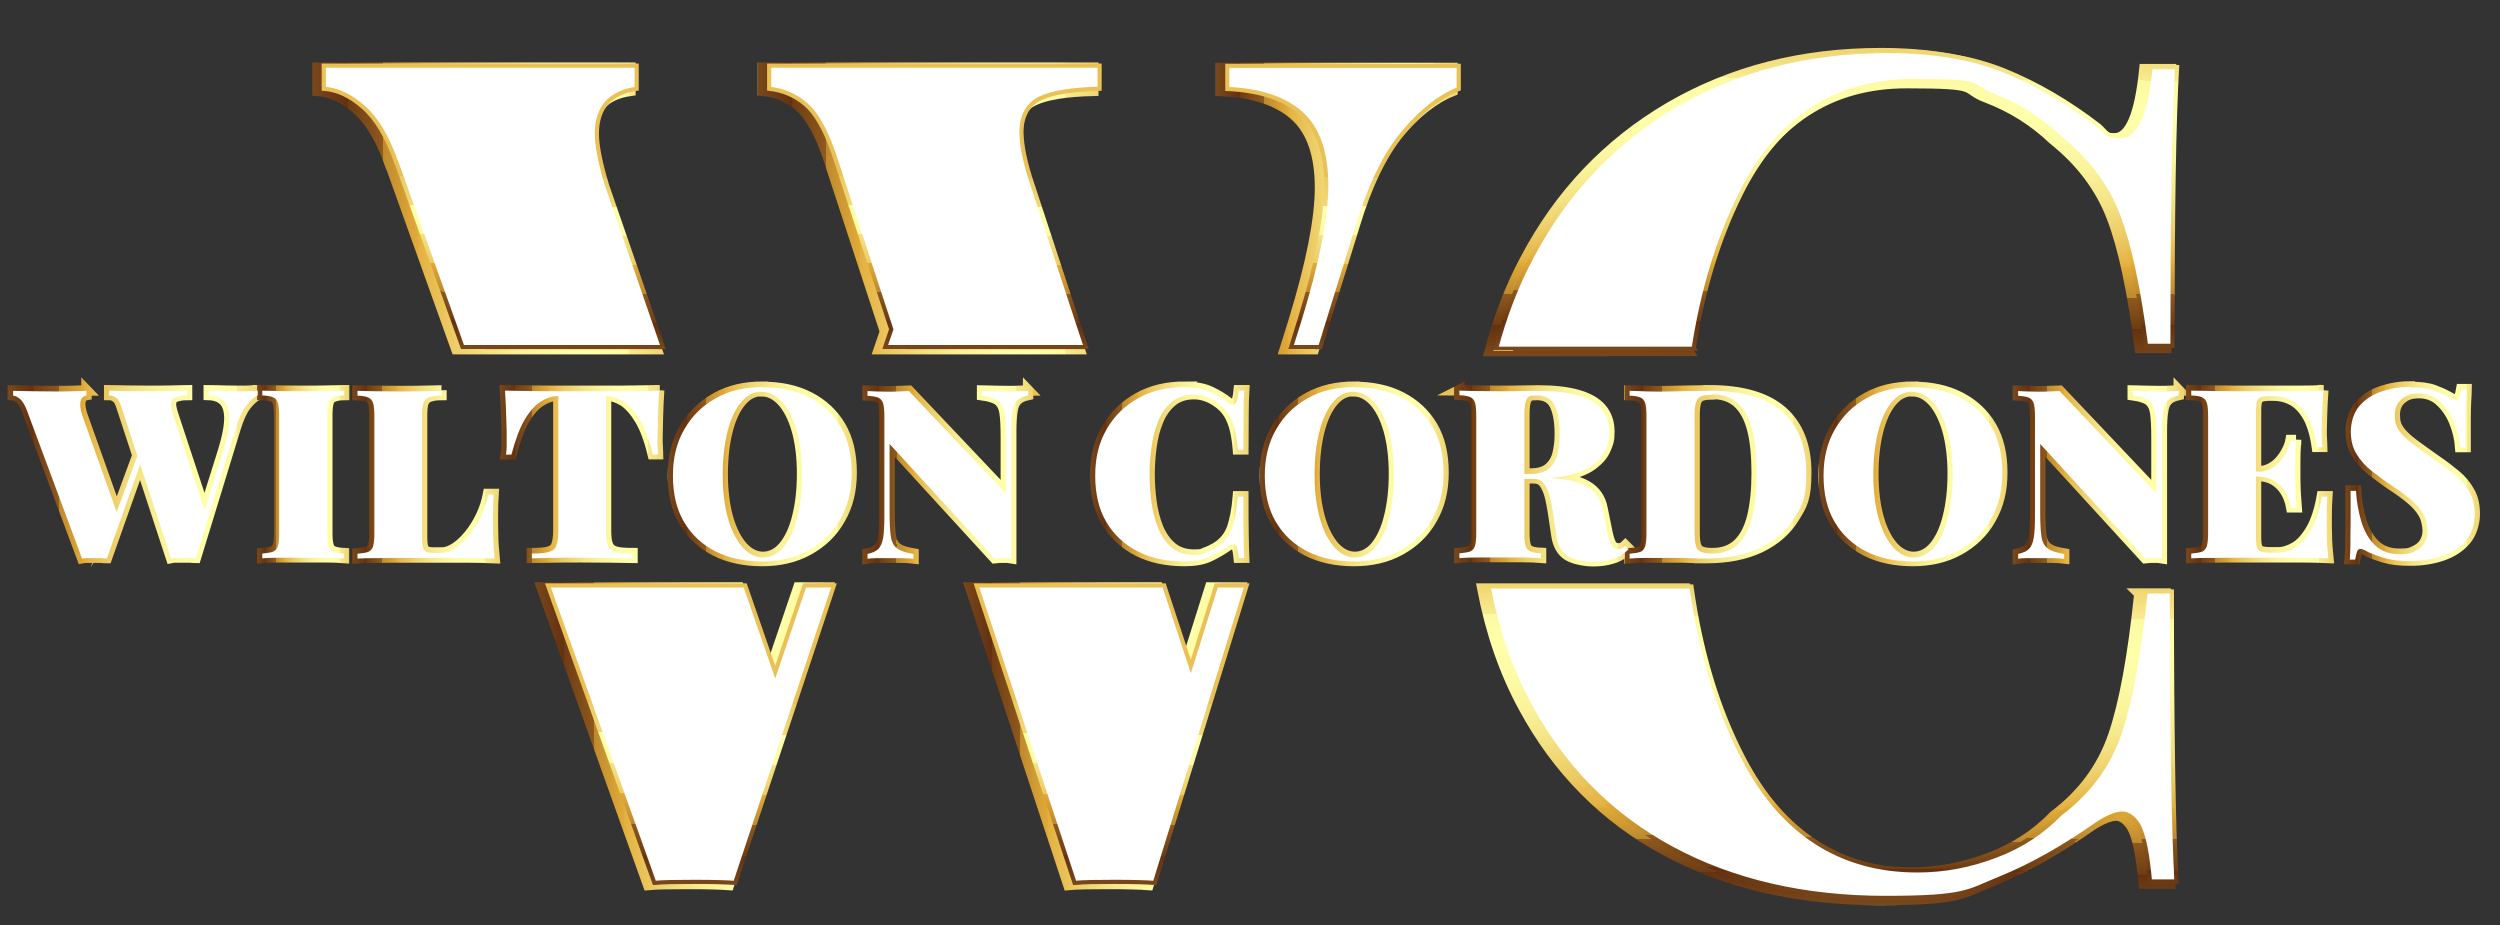 <?xml version="1.0" encoding="UTF-8"?>
<svg id="Capa_1" xmlns="http://www.w3.org/2000/svg" xmlns:xlink="http://www.w3.org/1999/xlink" version="1.1" viewBox="0 0 1200 444">
  <rect x="0" y="0" width="1200" height="444" fill="#333333" stroke="none"/>
  <!-- Generator: Adobe Illustrator 29.1.0, SVG Export Plug-In . SVG Version: 2.1.0 Build 142)  -->
  <defs>
    <style>
      .st0 {
        stroke: url(#Degradado_sin_nombre_33);
      }

      .st0, .st1, .st2, .st3, .st4, .st5, .st6, .st7, .st8, .st9, .st10, .st11, .st12, .st13, .st14, .st15, .st16, .st17, .st18, .st19, .st20, .st21, .st22, .st23, .st24, .st25, .st26, .st27 {
        stroke-miterlimit: 10;
      }

      .st0, .st1, .st2, .st3, .st11, .st12, .st26 {
        stroke-width: 2px;
      }

      .st0, .st1, .st2, .st3, .st11, .st12, .st26, .st28 {
        fill: #fff;
      }

      .st1 {
        stroke: url(#Degradado_sin_nombre_34);
      }

      .st2 {
        stroke: url(#Degradado_sin_nombre_32);
      }

      .st3 {
        stroke: url(#Degradado_sin_nombre_31);
      }

      .st4 {
        stroke: url(#linear-gradient14);
      }

      .st4, .st5, .st6, .st7, .st8, .st9, .st10 {
        fill: #06c;
      }

      .st4, .st5, .st6, .st7, .st8, .st9, .st10, .st13, .st14, .st15, .st16, .st17, .st18, .st19, .st20, .st21, .st22, .st23, .st24, .st25, .st27 {
        stroke-width: 5px;
      }

      .st5 {
        stroke: url(#linear-gradient19);
      }

      .st6 {
        stroke: url(#linear-gradient15);
      }

      .st7 {
        stroke: url(#linear-gradient16);
      }

      .st8 {
        stroke: url(#linear-gradient17);
      }

      .st9 {
        stroke: url(#linear-gradient18);
      }

      .st10 {
        stroke: url(#linear-gradient20);
      }

      .st11 {
        stroke: url(#linear-gradient22);
      }

      .st12 {
        stroke: url(#linear-gradient21);
      }

      .st13 {
        stroke: url(#linear-gradient10);
      }

      .st13, .st14, .st15, .st16, .st17, .st18, .st19, .st20, .st21, .st22, .st23, .st24, .st25, .st27 {
        fill: none;
      }

      .st14 {
        stroke: url(#linear-gradient13);
      }

      .st15 {
        stroke: url(#linear-gradient12);
      }

      .st16 {
        stroke: url(#linear-gradient11);
      }

      .st17 {
        stroke: url(#linear-gradient8);
      }

      .st18 {
        stroke: url(#linear-gradient2);
      }

      .st19 {
        stroke: url(#linear-gradient1);
      }

      .st20 {
        stroke: url(#linear-gradient7);
      }

      .st21 {
        stroke: url(#linear-gradient3);
      }

      .st22 {
        stroke: url(#linear-gradient5);
      }

      .st23 {
        stroke: url(#linear-gradient4);
      }

      .st24 {
        stroke: url(#linear-gradient6);
      }

      .st25 {
        stroke: url(#linear-gradient9);
      }

      .st26 {
        stroke: url(#Degradado_sin_nombre_3);
      }

      .st27 {
        stroke: url(#linear-gradient);
      }
    </style>
    <linearGradient id="linear-gradient" x1="3.7" y1="228.5" x2="126.2" y2="228.5" gradientUnits="userSpaceOnUse">
      <stop offset="0" stop-color="#e9c156"/>
      <stop offset="0" stop-color="#b18539"/>
      <stop offset="0" stop-color="#79481b"/>
      <stop offset=".1" stop-color="#633110"/>
      <stop offset=".1" stop-color="#6e3c13"/>
      <stop offset=".2" stop-color="#8d591d"/>
      <stop offset=".2" stop-color="#be892d"/>
      <stop offset=".3" stop-color="#e1ab39"/>
      <stop offset=".3" stop-color="#e3b040"/>
      <stop offset=".4" stop-color="#edcc66"/>
      <stop offset=".5" stop-color="#f4e283"/>
      <stop offset=".6" stop-color="#faf299"/>
      <stop offset=".7" stop-color="#fdfba5"/>
      <stop offset=".8" stop-color="#ffa"/>
      <stop offset=".9" stop-color="#fdf9a3"/>
      <stop offset=".9" stop-color="#f8eb8f"/>
      <stop offset="1" stop-color="#efd470"/>
      <stop offset="1" stop-color="#e9c156"/>
    </linearGradient>
    <linearGradient id="linear-gradient1" x1="123.4" y1="227.6" x2="167.7" y2="227.6" xlink:href="#linear-gradient"/>
    <linearGradient id="linear-gradient2" x1="169" y1="227.5" x2="240.1" y2="227.5" xlink:href="#linear-gradient"/>
    <linearGradient id="linear-gradient3" x1="239.4" y1="227.5" x2="319" y2="227.5" xlink:href="#linear-gradient"/>
    <linearGradient id="linear-gradient4" x1="320.6" y1="227.5" x2="411.4" y2="227.5" xlink:href="#linear-gradient"/>
    <linearGradient id="linear-gradient5" x1="413.9" y1="227.6" x2="496" y2="227.6" xlink:href="#linear-gradient"/>
    <linearGradient id="linear-gradient6" x1="523.2" y1="227.5" x2="599.9" y2="227.5" xlink:href="#linear-gradient"/>
    <linearGradient id="linear-gradient7" x1="604.7" y1="227.5" x2="695.5" y2="227.5" xlink:href="#linear-gradient"/>
    <linearGradient id="linear-gradient8" x1="697.8" y1="228.3" x2="785.4" y2="228.3" xlink:href="#linear-gradient"/>
    <linearGradient id="linear-gradient9" x1="779.8" y1="227.6" x2="869.6" y2="227.6" xlink:href="#linear-gradient"/>
    <linearGradient id="linear-gradient10" x1="872.9" y1="227.5" x2="963.7" y2="227.5" xlink:href="#linear-gradient"/>
    <linearGradient id="linear-gradient11" x1="966.2" y1="227.6" x2="1048.3" y2="227.6" xlink:href="#linear-gradient"/>
    <linearGradient id="linear-gradient12" x1="1049.2" y1="227.5" x2="1120.3" y2="227.5" xlink:href="#linear-gradient"/>
    <linearGradient id="linear-gradient13" x1="1125.3" y1="227.5" x2="1190.5" y2="227.5" xlink:href="#linear-gradient"/>
    <linearGradient id="linear-gradient14" x1="877.5" y1="171.9" x2="878.6" y2="22.6" xlink:href="#linear-gradient"/>
    <linearGradient id="linear-gradient15" x1="875.9" y1="434.3" x2="877" y2="280.5" xlink:href="#linear-gradient"/>
    <linearGradient id="linear-gradient16" x1="583.6" y1="100.1" x2="699.7" y2="100.1" xlink:href="#linear-gradient"/>
    <linearGradient id="linear-gradient17" x1="363.8" y1="100.1" x2="527.4" y2="100.1" xlink:href="#linear-gradient"/>
    <linearGradient id="linear-gradient18" x1="256.4" y1="353.4" x2="400.7" y2="353.4" xlink:href="#linear-gradient"/>
    <linearGradient id="linear-gradient19" x1="462.3" y1="353.4" x2="598.8" y2="353.4" xlink:href="#linear-gradient"/>
    <linearGradient id="linear-gradient20" x1="150" y1="100.1" x2="318.7" y2="100.1" xlink:href="#linear-gradient"/>
    <linearGradient id="linear-gradient21" x1="879" y1="431.8" x2="880.1" y2="281" xlink:href="#linear-gradient"/>
    <linearGradient id="Degradado_sin_nombre_3" data-name="Degradado sin nombre 3" x1="329.9" y1="425" x2="331.6" y2="279.1" gradientUnits="userSpaceOnUse">
      <stop offset="0" stop-color="#e9c156"/>
      <stop offset="0" stop-color="#b18539"/>
      <stop offset="0" stop-color="#79481b"/>
      <stop offset=".1" stop-color="#633110"/>
      <stop offset=".1" stop-color="#6e3c13"/>
      <stop offset=".2" stop-color="#8d591d"/>
      <stop offset=".2" stop-color="#be892d"/>
      <stop offset=".3" stop-color="#e1ab39"/>
      <stop offset=".3" stop-color="#e3b040"/>
      <stop offset=".3" stop-color="#edcc66"/>
      <stop offset=".4" stop-color="#f4e283"/>
      <stop offset=".4" stop-color="#faf299"/>
      <stop offset=".4" stop-color="#fdfba5"/>
      <stop offset=".5" stop-color="#ffa"/>
      <stop offset=".5" stop-color="#f8ec91"/>
      <stop offset=".5" stop-color="#f1d977"/>
      <stop offset=".6" stop-color="#eccb64"/>
      <stop offset=".6" stop-color="#e9c359"/>
      <stop offset=".6" stop-color="#e9c156"/>
    </linearGradient>
    <linearGradient id="Degradado_sin_nombre_31" data-name="Degradado sin nombre 3" x1="531.9" y1="425" x2="533.6" y2="279.2" xlink:href="#Degradado_sin_nombre_3"/>
    <linearGradient id="linear-gradient22" x1="880.7" y1="169.4" x2="881.8" y2="23.1" xlink:href="#linear-gradient"/>
    <linearGradient id="Degradado_sin_nombre_32" data-name="Degradado sin nombre 3" x1="643.2" y1="167.9" x2="644.8" y2="29.9" xlink:href="#Degradado_sin_nombre_3"/>
    <linearGradient id="Degradado_sin_nombre_33" data-name="Degradado sin nombre 3" x1="447.1" y1="167.9" x2="448.7" y2="29.7" xlink:href="#Degradado_sin_nombre_3"/>
    <linearGradient id="Degradado_sin_nombre_34" data-name="Degradado sin nombre 3" x1="236.2" y1="167.8" x2="237.8" y2="29.8" xlink:href="#Degradado_sin_nombre_3"/>
  </defs>
  <g>
    <path class="st27" d="M41.5,187.3v2.3c-1.3.2-2.1.9-2.6,2-.4,1.1-.5,2.3-.3,3.8.2,1.4.5,2.7.9,3.8l17.2,48.3-3.2,4.9,13.6-36.9,1.6,3.3-17.4,49.1c-.9,0-1.9-.1-2.9-.2-1,0-2.1,0-3.1,0s-2,0-3,0c-1,0-2,0-2.9.2l-26.4-70.9c-1-2.7-2.1-4.5-3.3-5.6-1.2-1.1-2.3-1.6-3.4-1.7v-2.3c2.7,0,5.9.2,9.6.2,3.7,0,7.2.1,10.5.1s6.3,0,8.9-.1c2.6,0,4.7-.2,6.3-.2ZM123.7,187.3v2.3c-1.7.8-3.6,2.5-5.5,4.9-1.9,2.4-3.6,6.1-5.1,11l-19.1,62.3c-.9,0-1.9-.1-2.9-.2-1,0-2.1,0-3.1,0s-2,0-3,0c-1,0-2,0-2.9.2l-23.9-72.9c-.6-2-1.4-3.3-2.4-4.1-1-.8-2.1-1.2-3.4-1.2v-2.3c2.6,0,5.6.2,9.1.2,3.5,0,7,.1,10.6.1s6.9,0,10.1-.1c3.1,0,5.7-.2,7.6-.2v2.3c-2.3,0-4.2.4-5.5.9-1.3.5-2,1.4-2.2,2.7-.2,1.3.2,3.3,1.1,6l15.6,47.3-3.3,6.9,11.5-36.7c2.1-6.7,3.1-12.1,3.1-16,0-3.9-1-6.7-2.7-8.4-1.7-1.7-4.1-2.6-7.2-2.7v-2.3c2.9,0,5.4.2,7.7.2,2.2,0,4.6.1,7.2.1s3.1,0,4.7-.1c1.6,0,3-.2,4.1-.2Z"/>
    <path class="st19" d="M165.2,187.3v2.3c-2.3,0-4,.4-5.2.9-1.2.5-2,1.4-2.3,2.7-.4,1.3-.6,3.4-.6,6.2v56.4c0,2.7.2,4.8.6,6.1.4,1.4,1.2,2.3,2.3,2.7,1.1.5,2.8.8,5.1.9v2.3c-2.2-.2-5-.2-8.5-.3-3.5,0-7,0-10.5,0s-7.9,0-11.5,0c-3.6,0-6.5.1-8.7.3v-2.3c2.3-.2,4.1-.5,5.2-.9,1.1-.5,1.9-1.4,2.3-2.7.4-1.4.6-3.4.6-6.1v-56.4c0-2.8-.2-4.9-.6-6.2-.4-1.3-1.2-2.2-2.3-2.7-1.2-.5-2.9-.8-5.2-.9v-2.3c2.2,0,5.1.2,8.7.2,3.6,0,7.4.1,11.5.1s7.1,0,10.5-.1c3.4,0,6.3-.2,8.5-.2Z"/>
    <path class="st18" d="M211.9,187.3v2.3c-2.6,0-4.5.4-5.9.9-1.3.5-2.2,1.4-2.7,2.7-.5,1.3-.7,3.4-.7,6.2v58.7c0,2,.2,3.6.5,4.6.3,1,.9,1.7,1.7,2,.8.3,2,.5,3.6.5h3.8c2,0,4.1-.8,6.4-2.3,2.3-1.5,4.5-3.6,6.7-6.3,2.2-2.7,4-5.7,5.6-9,1.6-3.4,2.7-6.9,3.4-10.5h2.6c-.2,2.7-.3,6.2-.3,10.5s0,4.8.1,8.6c0,3.8.3,7.6.7,11.7-3.9-.2-8.2-.2-13.1-.3-4.9,0-9.2,0-13,0h-7.8c-3.1,0-6.6,0-10.2,0-3.7,0-7.4,0-11.1.1-3.8,0-7.3,0-10.6.2v-2.3c2.3-.2,4.1-.5,5.2-.9,1.1-.5,1.9-1.4,2.3-2.7.4-1.4.6-3.4.6-6.1v-56.4c0-2.8-.2-4.9-.6-6.2-.4-1.3-1.2-2.2-2.3-2.7-1.2-.5-2.9-.8-5.2-.9v-2.3c2.2,0,5.1.2,8.7.2,3.6,0,7.4.1,11.5.1s7.5,0,11.1-.1c3.6,0,6.6-.2,9-.2Z"/>
    <path class="st21" d="M316.4,187.3c-.3,4.5-.5,8.8-.6,13-.1,4.2-.2,7.4-.2,9.6s0,3.1.1,4.5c0,1.4.2,2.7.2,3.6h-2.6c-1.7-7.1-3.8-12.7-6.3-16.8-2.5-4.1-5.1-7-7.8-8.7-2.8-1.7-5.5-2.6-8.2-2.6h-.1v65c0,3.1.3,5.4,1,6.9.6,1.5,1.9,2.5,3.7,3,1.8.5,4.5.7,8,.7v2.3c-2.7,0-6.2-.2-10.7-.2-4.5,0-9.2-.1-14.2-.1s-9.1,0-13.3.1c-4.2,0-7.5.2-10.1.2v-2.3c3.5,0,6.1-.2,8-.7,1.8-.5,3.1-1.4,3.7-3,.6-1.5,1-3.8,1-6.9v-65h-.1c-2.7,0-5.5.9-8.2,2.6-2.8,1.7-5.4,4.6-7.8,8.6-2.4,4.1-4.5,9.7-6.4,16.9h-2.6c.2-1,.2-2.2.3-3.6,0-1.4,0-3,0-4.5s0-5.4-.2-9.6c-.1-4.2-.3-8.5-.6-13,3.6,0,7.7.2,12.1.2,4.4,0,8.8.1,13.2.1h23.9c4.4,0,8.8,0,13.2-.1,4.4,0,8.4-.2,11.9-.2Z"/>
    <path class="st23" d="M366,185.7c8.6,0,16.1,1.6,22.5,4.9,6.4,3.3,11.4,7.9,15,14,3.6,6.1,5.3,13.5,5.3,22.2s-1.8,15.9-5.5,22.3c-3.6,6.4-8.7,11.3-15.2,14.9-6.5,3.6-13.9,5.3-22.3,5.3s-16.1-1.6-22.5-4.9c-6.4-3.3-11.4-8-15-14.1-3.6-6.1-5.3-13.5-5.3-22.2s1.8-15.9,5.5-22.3c3.7-6.4,8.7-11.3,15.2-14.9,6.4-3.6,13.9-5.3,22.3-5.3ZM365.6,187.7c-3.8,0-7.1,1.7-9.9,5.1-2.8,3.4-5,8.1-6.5,14.1-1.5,6-2.3,12.9-2.3,20.8s.9,15,2.6,21c1.7,6,4.1,10.5,7,13.8,3,3.2,6.2,4.8,9.8,4.8s7.1-1.7,9.9-5.1c2.8-3.4,5-8.1,6.5-14.2,1.5-6,2.3-12.9,2.3-20.7s-.9-15.1-2.6-21c-1.7-5.9-4.1-10.5-7-13.7-3-3.2-6.2-4.8-9.8-4.8Z"/>
    <path class="st22" d="M493.5,187.3v2.3c-2.3.5-4,1.2-5.2,2.4-1.2,1.1-2,2.9-2.3,5.3-.4,2.4-.6,5.7-.6,10.1v60.5c-1.1-.2-2.4-.2-3.7-.2s-2.7,0-4.3.2l-50.4-55v32.7c0,5.1.2,9,.6,11.7.4,2.7,1.4,4.6,3.1,5.8,1.6,1.2,4.2,2,7.8,2.6v2.3c-1.5-.2-3.5-.2-5.9-.3-2.4,0-4.7,0-6.8,0s-3.4,0-5.1,0c-1.7,0-3.2.1-4.3.3v-2.3c2.3-.5,4.1-1.3,5.2-2.4,1.1-1.1,1.9-2.9,2.3-5.3.4-2.4.6-5.8.6-10v-48.4c0-2.8-.2-4.9-.6-6.2-.4-1.3-1.2-2.2-2.3-2.7-1.2-.5-2.9-.8-5.2-.9v-2.3c1.1,0,2.6.2,4.3.2,1.7,0,3.4.1,5.1.1s3.8,0,5.6-.1c1.8,0,3.4-.2,4.9-.2l46.5,49.1v-26.8c0-5.1-.2-9-.6-11.7-.4-2.7-1.4-4.6-3-5.9-1.6-1.2-4.2-2-7.8-2.5v-2.3c1.5,0,3.5.2,5.9.2,2.4,0,4.7.1,6.8.1s3.5,0,5.2-.1c1.7,0,3.1-.2,4.3-.2Z"/>
    <path class="st24" d="M568.6,185.7c5,0,9.1.7,12.3,2.2,3.2,1.5,6.1,3.2,8.6,5.2,1.5,1.1,2.7,1.3,3.5.4.8-.9,1.3-2.9,1.6-6.2h2.6c-.2,3-.3,6.7-.3,11.1,0,4.4-.1,10.1-.1,17.3h-2.6c-.3-3.6-.8-6.9-1.5-9.7-.7-2.8-1.7-5.4-3.1-7.6-1.4-2.2-3.3-4.1-5.9-5.8-1.6-1.1-3.3-1.9-5.1-2.5-1.8-.6-3.6-.9-5.5-.9-4.3,0-7.9,1.2-10.7,3.6-2.8,2.4-5,5.5-6.5,9.3-1.6,3.8-2.6,8-3.2,12.5-.6,4.5-.9,8.9-.9,13.1s.3,8.6.9,13.1c.6,4.5,1.7,8.7,3.2,12.5,1.6,3.8,3.7,6.9,6.5,9.3,2.8,2.4,6.4,3.6,10.7,3.6s3.7-.3,5.5-1c1.8-.6,3.5-1.5,5.1-2.4,3.8-2.3,6.3-5.5,7.7-9.4,1.3-3.9,2.3-9,2.8-15.2h2.6c0,7.4,0,13.4.1,18,0,4.6.2,8.4.3,11.5h-2.6c-.3-3.3-.8-5.3-1.5-6.1-.7-.8-1.9-.7-3.6.3-2.8,2-5.8,3.7-8.9,5.2-3.1,1.5-7.2,2.2-12.1,2.2-8.6,0-16.1-1.6-22.5-4.9-6.4-3.3-11.4-8-15-14.1-3.6-6.1-5.3-13.5-5.3-22.2s1.8-15.9,5.5-22.3c3.7-6.4,8.7-11.3,15.2-14.9,6.4-3.6,13.9-5.3,22.3-5.3Z"/>
    <path class="st20" d="M650.1,185.7c8.6,0,16.1,1.6,22.5,4.9,6.4,3.3,11.4,7.9,15,14,3.6,6.1,5.3,13.5,5.3,22.2s-1.8,15.9-5.5,22.3c-3.6,6.4-8.7,11.3-15.2,14.9-6.5,3.6-13.9,5.3-22.3,5.3s-16.1-1.6-22.5-4.9c-6.4-3.3-11.4-8-15-14.1-3.6-6.1-5.3-13.5-5.3-22.2s1.8-15.9,5.5-22.3c3.7-6.4,8.7-11.3,15.2-14.9,6.4-3.6,13.9-5.3,22.3-5.3ZM649.7,187.7c-3.8,0-7.1,1.7-9.9,5.1-2.8,3.4-5,8.1-6.5,14.1-1.5,6-2.3,12.9-2.3,20.8s.9,15,2.6,21c1.7,6,4.1,10.5,7,13.8,3,3.2,6.2,4.8,9.8,4.8s7.1-1.7,9.9-5.1c2.8-3.4,5-8.1,6.5-14.2,1.5-6,2.3-12.9,2.3-20.7s-.9-15.1-2.6-21c-1.7-5.9-4.1-10.5-7-13.7-3-3.2-6.2-4.8-9.8-4.8Z"/>
    <path class="st17" d="M700.3,187.3c2.2,0,5.1.2,8.7.2,3.6,0,7.2.1,10.9.1s7.4,0,10.9-.1c3.5,0,5.9-.1,7.4-.1,7.7,0,14.1.7,19.2,2.2,5,1.4,8.8,3.6,11.3,6.5,2.5,2.9,3.8,6.6,3.8,11.1s-.6,5.5-1.7,8.2c-1.1,2.7-3.1,5.1-5.8,7.2-2.7,2.2-6.5,3.9-11.2,5.1-4.7,1.2-10.7,1.9-18,1.9h-10.9v-2.3h9.8c3.9,0,6.8-.9,8.8-2.6,2-1.7,3.4-4,4.1-6.8.7-2.8,1.1-6,1.1-9.5,0-6-.8-10.6-2.4-13.9-1.6-3.3-4.5-4.9-8.5-4.9s-4.2.6-5,1.9c-.8,1.3-1.1,3.9-1.1,7.8v56.4c0,2.7.2,4.8.6,6.1.4,1.4,1.2,2.3,2.3,2.7,1.1.5,2.8.8,5.1.9v2.3c-2.2-.2-5-.2-8.5-.3-3.5,0-7,0-10.5,0s-7.9,0-11.5,0c-3.6,0-6.5.1-8.7.3v-2.3c2.3-.2,4.1-.5,5.2-.9,1.1-.5,1.9-1.4,2.3-2.7.4-1.4.6-3.4.6-6.1v-56.4c0-2.8-.2-4.9-.6-6.2-.4-1.3-1.2-2.2-2.3-2.7-1.2-.5-2.9-.8-5.2-.9v-2.3ZM724,227.6c2.7,0,5.3.2,7.7.5,2.4.2,4.7.4,6.7.6,2,.2,3.8.3,5.2.4,8.1.4,14.2,1.8,18.2,4.2,4.1,2.4,6.5,6,7.4,10.7l2.4,11.8c.6,2.8,1.3,4.7,2,5.8.8,1.1,1.8,1.6,3.1,1.6s1.4-.1,1.9-.3c.5-.2,1.1-.6,1.6-1.1l1.5,1.5c-2.3,2.4-4.9,4-7.7,4.8-2.8.9-5.9,1.3-9.4,1.3s-8.9-.9-11.9-2.7c-3-1.8-4.9-5-5.6-9.6l-1.7-11.4c-.5-3.1-1-5.9-1.7-8.3-.7-2.4-1.6-4.3-2.7-5.7-1.1-1.4-2.7-2.1-4.7-2.1h-12.3l-.2-1.9Z"/>
    <path class="st25" d="M820.1,187.3c15.9,0,27.7,3.4,35.4,10.2,7.7,6.8,11.5,16.5,11.5,29.2s-1.9,15.5-5.7,21.7c-3.8,6.2-9.3,11-16.4,14.4-7.2,3.4-15.8,5.1-25.9,5.1s-2.8,0-4.8-.1c-2,0-4.1-.1-6.3-.2-2.2,0-4.2,0-5.9,0-3.8,0-7.5,0-11.1,0-3.6,0-6.5.1-8.7.3v-2.3c2.3-.2,4.1-.5,5.2-.9,1.1-.5,1.9-1.4,2.3-2.7.4-1.4.6-3.4.6-6.1v-56.4c0-2.8-.2-4.9-.6-6.2-.4-1.3-1.2-2.2-2.3-2.7-1.2-.5-2.9-.8-5.2-.9v-2.3c2.2,0,5.1.2,8.7.3,3.6.1,7.2.1,10.9,0,2.8,0,6-.2,9.5-.2,3.5,0,6.5-.1,8.8-.1ZM821.8,189.3c-3.5,0-5.8.6-6.8,1.9-1.1,1.3-1.6,3.9-1.6,7.8v56.8c0,3.9.5,6.6,1.6,7.8,1.1,1.3,3.4,1.9,6.9,1.9,5.2,0,9.3-1.5,12.4-4.5,3.1-3,5.4-7.4,6.8-13.1,1.4-5.8,2.1-12.8,2.1-21s-.7-15.5-2.2-21.1c-1.5-5.6-3.8-9.7-6.9-12.5-3.1-2.8-7.2-4.2-12.2-4.2Z"/>
    <path class="st13" d="M918.3,185.7c8.6,0,16.1,1.6,22.5,4.9,6.4,3.3,11.4,7.9,15,14,3.6,6.1,5.3,13.5,5.3,22.2s-1.8,15.9-5.5,22.3c-3.6,6.4-8.7,11.3-15.2,14.9-6.5,3.6-13.9,5.3-22.3,5.3s-16.1-1.6-22.5-4.9c-6.4-3.3-11.4-8-15-14.1-3.6-6.1-5.3-13.5-5.3-22.2s1.8-15.9,5.5-22.3c3.7-6.4,8.7-11.3,15.2-14.9,6.4-3.6,13.9-5.3,22.3-5.3ZM917.9,187.7c-3.8,0-7.1,1.7-9.9,5.1-2.8,3.4-5,8.1-6.5,14.1-1.5,6-2.3,12.9-2.3,20.8s.9,15,2.6,21c1.7,6,4.1,10.5,7,13.8,3,3.2,6.2,4.8,9.8,4.8s7.1-1.7,9.9-5.1c2.8-3.4,5-8.1,6.5-14.2,1.5-6,2.3-12.9,2.3-20.7s-.9-15.1-2.6-21c-1.7-5.9-4.1-10.5-7-13.7-3-3.2-6.2-4.8-9.8-4.8Z"/>
    <path class="st16" d="M1045.8,187.3v2.3c-2.3.5-4,1.2-5.2,2.4-1.2,1.1-2,2.9-2.3,5.3-.4,2.4-.6,5.7-.6,10.1v60.5c-1.1-.2-2.4-.2-3.7-.2s-2.7,0-4.3.2l-50.4-55v32.7c0,5.1.2,9,.6,11.7.4,2.7,1.4,4.6,3.1,5.8,1.6,1.2,4.2,2,7.8,2.6v2.3c-1.5-.2-3.5-.2-5.9-.3-2.4,0-4.7,0-6.8,0s-3.4,0-5.1,0c-1.7,0-3.2.1-4.3.3v-2.3c2.3-.5,4.1-1.3,5.2-2.4,1.1-1.1,1.9-2.9,2.3-5.3.4-2.4.6-5.8.6-10v-48.4c0-2.8-.2-4.9-.6-6.2-.4-1.3-1.2-2.2-2.3-2.7-1.2-.5-2.9-.8-5.2-.9v-2.3c1.1,0,2.6.2,4.3.2,1.7,0,3.4.1,5.1.1s3.8,0,5.6-.1c1.8,0,3.4-.2,4.9-.2l46.5,49.1v-26.8c0-5.1-.2-9-.6-11.7-.4-2.7-1.4-4.6-3-5.9-1.6-1.2-4.2-2-7.8-2.5v-2.3c1.5,0,3.5.2,5.9.2,2.4,0,4.7.1,6.8.1s3.5,0,5.2-.1c1.7,0,3.1-.2,4.3-.2Z"/>
    <path class="st15" d="M1115.2,187.3c-.3,3.8-.5,7.4-.6,11-.1,3.5-.2,6.2-.2,8.1s0,3.1.1,4.5c0,1.4.2,2.7.2,3.6h-2.6c-.9-6.3-2.4-11.2-4.5-14.8-2.1-3.6-4.6-6.1-7.4-7.6-2.8-1.5-5.8-2.2-8.9-2.2h-1.5c-2,0-3.5.2-4.4.5-1,.3-1.6,1-2,2-.3,1-.5,2.5-.5,4.7v60.9c0,2,.2,3.6.5,4.6.3,1,1,1.7,2,2,1,.3,2.5.5,4.4.5h3.8c2.5,0,5.1-.8,7.9-2.4,2.8-1.6,5.3-4.4,7.7-8.4,2.3-3.9,4.1-9.3,5.3-16.1h2.6c-.2,2.7-.3,6.2-.3,10.5s0,4.6.1,8.1c0,3.5.3,7.2.7,11-3.9-.2-8.2-.2-13.1-.3-4.9,0-9.2,0-13,0h-7.8c-3.1,0-6.6,0-10.2,0-3.7,0-7.4,0-11.1.1-3.8,0-7.3,0-10.6.2v-2.3c2.3-.2,4.1-.5,5.2-.9,1.1-.5,1.9-1.4,2.3-2.7.4-1.4.6-3.4.6-6.1v-56.4c0-2.8-.2-4.9-.6-6.2-.4-1.3-1.2-2.2-2.3-2.7-1.2-.5-2.9-.8-5.2-.9v-2.3c3.3,0,6.9.1,10.6.2,3.8,0,7.5,0,11.1.1,3.7,0,7.1,0,10.2,0h7.8c3.5,0,7.4,0,11.9,0,4.4,0,8.4-.1,11.9-.3ZM1098.8,226.1v2.3h-19.3v-2.3h19.3ZM1102.1,211.1c-.3,4.3-.4,7.6-.4,9.9,0,2.3,0,4.4,0,6.3s0,4,.1,6.3c0,2.3.3,5.6.6,9.9h-2.6c-.5-2.8-1.4-5.3-2.8-7.6-1.4-2.3-3.2-4.1-5.4-5.4-2.2-1.3-4.7-2-7.6-2v-2.3c2.1,0,4.1-.5,5.8-1.4,1.7-.9,3.3-2.1,4.6-3.6,1.3-1.5,2.4-3.1,3.3-4.9.9-1.7,1.5-3.4,1.8-5.1h2.6Z"/>
    <path class="st14" d="M1156.7,185.7c4.9,0,8.8.5,11.5,1.5,2.7,1,5,2,6.9,3.1.9.5,1.6.9,2.2,1.2.6.3,1.1.4,1.6.4.8,0,1.3-.4,1.6-1.3.3-.8.6-2.1.9-3.8h2.6c0,1.6-.2,3.4-.3,5.6-.1,2.1-.2,4.9-.2,8.4,0,3.5,0,8.1,0,13.8h-2.6c-.3-4.2-1.3-8.2-2.9-12.2-1.6-3.9-3.9-7.2-6.7-9.8-2.8-2.6-6.2-3.9-10.2-3.9s-6.1.9-8.3,2.7c-2.2,1.8-3.3,4.4-3.3,7.8s.7,5.2,2,7.2c1.4,2,3.5,4.1,6.4,6.3,2.9,2.2,6.8,5,11.5,8.3,3.4,2.3,6.5,4.7,9.3,7,2.8,2.3,5,5,6.7,8,1.7,3,2.5,6.5,2.5,10.7s-1.4,9.3-4.3,12.6c-2.8,3.3-6.6,5.8-11.3,7.4-4.7,1.6-9.8,2.4-15.3,2.4s-9.3-.5-12.3-1.4c-3.1-.9-5.7-1.9-7.8-2.8-1.7-1.1-3-1.6-3.9-1.6s-1.3.4-1.6,1.3c-.3.8-.6,2.1-.9,3.8h-2.6c.2-2,.2-4.3.3-6.9,0-2.6,0-6,.1-10.2,0-4.2,0-9.5,0-15.9h2.6c.3,5.3,1.2,10.3,2.6,14.9,1.4,4.6,3.6,8.4,6.5,11.2,2.9,2.8,6.8,4.3,11.7,4.3s5.2-.4,7.2-1.3c2-.9,3.6-2.1,4.7-3.8s1.7-3.7,1.7-6-.7-6-2.2-8.4c-1.4-2.4-3.4-4.6-5.9-6.7-2.5-2.1-5.3-4.2-8.6-6.3-3.6-2.4-6.9-4.9-10-7.3-3.1-2.4-5.6-5.2-7.4-8.2-1.9-3-2.8-6.6-2.8-10.8s1.3-9.1,4-12.2c2.7-3.1,6.1-5.5,10.5-7,4.3-1.5,8.9-2.3,13.8-2.3Z"/>
  </g>
  <g>
    <path class="st28" d="M41.5,187.5v2.3c-1.3.2-2.1.9-2.6,2-.4,1.1-.5,2.3-.3,3.8.2,1.4.5,2.7.9,3.8l17.2,48.3-3.2,4.9,13.6-36.9,1.6,3.3-17.4,49.1c-.9,0-1.9-.1-2.9-.2-1,0-2.1,0-3.1,0s-2,0-3,0c-1,0-2,0-2.9.2l-26.4-70.9c-1-2.7-2.1-4.5-3.3-5.6-1.2-1.1-2.3-1.6-3.4-1.7v-2.3c2.7,0,5.9.2,9.6.2,3.7,0,7.2.1,10.5.1s6.3,0,8.9-.1c2.6,0,4.7-.2,6.3-.2ZM123.7,187.5v2.3c-1.7.8-3.6,2.5-5.5,4.9-1.9,2.4-3.6,6.1-5.1,11l-19.1,62.3c-.9,0-1.9-.1-2.9-.2-1,0-2.1,0-3.1,0s-2,0-3,0c-1,0-2,0-2.9.2l-23.9-72.9c-.6-2-1.4-3.3-2.4-4.1-1-.8-2.1-1.2-3.4-1.2v-2.3c2.6,0,5.6.2,9.1.2,3.5,0,7,.1,10.6.1s6.9,0,10.1-.1c3.1,0,5.7-.2,7.6-.2v2.3c-2.3,0-4.2.4-5.5.9-1.3.5-2,1.4-2.2,2.7-.2,1.3.2,3.3,1.1,6l15.6,47.3-3.3,6.9,11.5-36.7c2.1-6.7,3.1-12.1,3.1-16,0-3.9-1-6.7-2.7-8.4-1.7-1.7-4.1-2.6-7.2-2.7v-2.3c2.9,0,5.4.2,7.7.2,2.2,0,4.6.1,7.2.1s3.1,0,4.7-.1c1.6,0,3-.2,4.1-.2Z"/>
    <path class="st28" d="M165.2,187.5v2.3c-2.3,0-4,.4-5.2.9-1.2.5-2,1.4-2.3,2.7-.4,1.3-.6,3.4-.6,6.2v56.4c0,2.7.2,4.8.6,6.1.4,1.4,1.2,2.3,2.3,2.7,1.1.5,2.8.8,5.1.9v2.3c-2.2-.2-5-.2-8.5-.3-3.5,0-7,0-10.5,0s-7.9,0-11.5,0c-3.6,0-6.5.1-8.7.3v-2.3c2.3-.2,4.1-.5,5.2-.9,1.1-.5,1.9-1.4,2.3-2.7.4-1.4.6-3.4.6-6.1v-56.4c0-2.8-.2-4.9-.6-6.2-.4-1.3-1.2-2.2-2.3-2.7-1.2-.5-2.9-.8-5.2-.9v-2.3c2.2,0,5.1.2,8.7.2,3.6,0,7.4.1,11.5.1s7.1,0,10.5-.1c3.4,0,6.3-.2,8.5-.2Z"/>
    <path class="st28" d="M211.9,187.5v2.3c-2.6,0-4.5.4-5.9.9-1.3.5-2.2,1.4-2.7,2.7-.5,1.3-.7,3.4-.7,6.2v58.7c0,2,.2,3.6.5,4.6.3,1,.9,1.7,1.7,2,.8.3,2,.5,3.6.5h3.8c2,0,4.1-.8,6.4-2.3,2.3-1.5,4.5-3.6,6.7-6.3,2.2-2.7,4-5.7,5.6-9,1.6-3.4,2.7-6.9,3.4-10.5h2.6c-.2,2.7-.3,6.2-.3,10.5s0,4.8.1,8.6c0,3.8.3,7.6.7,11.7-3.9-.2-8.2-.2-13.1-.3-4.9,0-9.2,0-13,0h-7.8c-3.1,0-6.6,0-10.2,0-3.7,0-7.4,0-11.1.1-3.8,0-7.3,0-10.6.2v-2.3c2.3-.2,4.1-.5,5.2-.9,1.1-.5,1.9-1.4,2.3-2.7.4-1.4.6-3.4.6-6.1v-56.4c0-2.8-.2-4.9-.6-6.2-.4-1.3-1.2-2.2-2.3-2.7-1.2-.5-2.9-.8-5.2-.9v-2.3c2.2,0,5.1.2,8.7.2,3.6,0,7.4.1,11.5.1s7.5,0,11.1-.1c3.6,0,6.6-.2,9-.2Z"/>
    <path class="st28" d="M316.4,187.5c-.3,4.5-.5,8.8-.6,13-.1,4.2-.2,7.4-.2,9.6s0,3.1.1,4.5c0,1.4.2,2.7.2,3.6h-2.6c-1.7-7.1-3.8-12.7-6.3-16.8-2.5-4.1-5.1-7-7.8-8.7-2.8-1.7-5.5-2.6-8.2-2.6h-.1v65c0,3.1.3,5.4,1,6.9.6,1.5,1.9,2.5,3.7,3,1.8.5,4.5.7,8,.7v2.3c-2.7,0-6.2-.2-10.7-.2-4.5,0-9.2-.1-14.2-.1s-9.1,0-13.3.1c-4.2,0-7.5.2-10.1.2v-2.3c3.5,0,6.1-.2,8-.7,1.8-.5,3.1-1.4,3.7-3,.6-1.5,1-3.8,1-6.9v-65h-.1c-2.7,0-5.5.9-8.2,2.6-2.8,1.7-5.4,4.6-7.8,8.6-2.4,4.1-4.5,9.7-6.4,16.9h-2.6c.2-1,.2-2.2.3-3.6,0-1.4,0-3,0-4.5s0-5.4-.2-9.6c-.1-4.2-.3-8.5-.6-13,3.6,0,7.7.2,12.1.2,4.4,0,8.8.1,13.2.1h23.9c4.4,0,8.8,0,13.2-.1,4.4,0,8.4-.2,11.9-.2Z"/>
    <path class="st28" d="M366,185.9c8.6,0,16.1,1.6,22.5,4.9,6.4,3.3,11.4,7.9,15,14,3.6,6.1,5.3,13.5,5.3,22.2s-1.8,15.9-5.5,22.3c-3.6,6.4-8.7,11.3-15.2,14.9-6.5,3.6-13.9,5.3-22.3,5.3s-16.1-1.6-22.5-4.9c-6.4-3.3-11.4-8-15-14.1-3.6-6.1-5.3-13.5-5.3-22.2s1.8-15.9,5.5-22.3c3.7-6.4,8.7-11.3,15.2-14.9,6.4-3.6,13.9-5.3,22.3-5.3ZM365.6,188c-3.8,0-7.1,1.7-9.9,5.1-2.8,3.4-5,8.1-6.5,14.1-1.5,6-2.3,12.9-2.3,20.8s.9,15,2.6,21c1.7,6,4.1,10.5,7,13.8,3,3.2,6.2,4.8,9.8,4.8s7.1-1.7,9.9-5.1c2.8-3.4,5-8.1,6.5-14.2,1.5-6,2.3-12.9,2.3-20.7s-.9-15.1-2.6-21c-1.7-5.9-4.1-10.5-7-13.7-3-3.2-6.2-4.8-9.8-4.8Z"/>
    <path class="st28" d="M493.5,187.5v2.3c-2.3.5-4,1.2-5.2,2.4-1.2,1.1-2,2.9-2.3,5.3-.4,2.4-.6,5.7-.6,10.1v60.5c-1.1-.2-2.4-.2-3.7-.2s-2.7,0-4.3.2l-50.4-55v32.7c0,5.1.2,9,.6,11.7.4,2.7,1.4,4.6,3.1,5.8,1.6,1.2,4.2,2,7.8,2.6v2.3c-1.5-.2-3.5-.2-5.9-.3-2.4,0-4.7,0-6.8,0s-3.4,0-5.1,0c-1.7,0-3.2.1-4.3.3v-2.3c2.3-.5,4.1-1.3,5.2-2.4,1.1-1.1,1.9-2.9,2.3-5.3.4-2.4.6-5.8.6-10v-48.4c0-2.8-.2-4.9-.6-6.2-.4-1.3-1.2-2.2-2.3-2.7-1.2-.5-2.9-.8-5.2-.9v-2.3c1.1,0,2.6.2,4.3.2,1.7,0,3.4.1,5.1.1s3.8,0,5.6-.1c1.8,0,3.4-.2,4.9-.2l46.5,49.1v-26.8c0-5.1-.2-9-.6-11.7-.4-2.7-1.4-4.6-3-5.9-1.6-1.2-4.2-2-7.8-2.5v-2.3c1.5,0,3.5.2,5.9.2,2.4,0,4.7.1,6.8.1s3.5,0,5.2-.1c1.7,0,3.1-.2,4.3-.2Z"/>
    <path class="st28" d="M568.6,185.9c5,0,9.1.7,12.3,2.2,3.2,1.5,6.1,3.2,8.6,5.2,1.5,1.1,2.7,1.3,3.5.4.8-.9,1.3-2.9,1.6-6.2h2.6c-.2,3-.3,6.7-.3,11.1,0,4.4-.1,10.1-.1,17.3h-2.6c-.3-3.6-.8-6.9-1.5-9.7-.7-2.8-1.7-5.4-3.1-7.6-1.4-2.2-3.3-4.1-5.9-5.8-1.6-1.1-3.3-1.9-5.1-2.5-1.8-.6-3.6-.9-5.5-.9-4.3,0-7.9,1.2-10.7,3.6-2.8,2.4-5,5.5-6.5,9.3-1.6,3.8-2.6,8-3.2,12.5-.6,4.5-.9,8.9-.9,13.1s.3,8.6.9,13.1c.6,4.5,1.7,8.7,3.2,12.5,1.6,3.8,3.7,6.9,6.5,9.3,2.8,2.4,6.4,3.6,10.7,3.6s3.7-.3,5.5-1c1.8-.6,3.5-1.5,5.1-2.4,3.8-2.3,6.3-5.5,7.7-9.4,1.3-3.9,2.3-9,2.8-15.2h2.6c0,7.4,0,13.4.1,18,0,4.6.2,8.4.3,11.5h-2.6c-.3-3.3-.8-5.3-1.5-6.1-.7-.8-1.9-.7-3.6.3-2.8,2-5.8,3.7-8.9,5.2-3.1,1.5-7.2,2.2-12.1,2.2-8.6,0-16.1-1.6-22.5-4.9-6.4-3.3-11.4-8-15-14.1-3.6-6.1-5.3-13.5-5.3-22.2s1.8-15.9,5.5-22.3c3.7-6.4,8.7-11.3,15.2-14.9,6.4-3.6,13.9-5.3,22.3-5.3Z"/>
    <path class="st28" d="M650.1,185.9c8.6,0,16.1,1.6,22.5,4.9,6.4,3.3,11.4,7.9,15,14,3.6,6.1,5.3,13.5,5.3,22.2s-1.8,15.9-5.5,22.3c-3.6,6.4-8.7,11.3-15.2,14.9-6.5,3.6-13.9,5.3-22.3,5.3s-16.1-1.6-22.5-4.9c-6.4-3.3-11.4-8-15-14.1-3.6-6.1-5.3-13.5-5.3-22.2s1.8-15.9,5.5-22.3c3.7-6.4,8.7-11.3,15.2-14.9,6.4-3.6,13.9-5.3,22.3-5.3ZM649.7,188c-3.8,0-7.1,1.7-9.9,5.1-2.8,3.4-5,8.1-6.5,14.1-1.5,6-2.3,12.9-2.3,20.8s.9,15,2.6,21c1.7,6,4.1,10.5,7,13.8,3,3.2,6.2,4.8,9.8,4.8s7.1-1.7,9.9-5.1c2.8-3.4,5-8.1,6.5-14.2,1.5-6,2.3-12.9,2.3-20.7s-.9-15.1-2.6-21c-1.7-5.9-4.1-10.5-7-13.7-3-3.2-6.2-4.8-9.8-4.8Z"/>
    <path class="st28" d="M700.3,187.5c2.2,0,5.1.2,8.7.2,3.6,0,7.2.1,10.9.1s7.4,0,10.9-.1c3.5,0,5.9-.1,7.4-.1,7.7,0,14.1.7,19.2,2.2,5,1.4,8.8,3.6,11.3,6.5,2.5,2.9,3.8,6.6,3.8,11.1s-.6,5.5-1.7,8.2c-1.1,2.7-3.1,5.1-5.8,7.2-2.7,2.2-6.5,3.9-11.2,5.1-4.7,1.2-10.7,1.9-18,1.9h-10.9v-2.3h9.8c3.9,0,6.8-.9,8.8-2.6,2-1.7,3.4-4,4.1-6.8.7-2.8,1.1-6,1.1-9.5,0-6-.8-10.6-2.4-13.9-1.6-3.3-4.5-4.9-8.5-4.9s-4.2.6-5,1.9c-.8,1.3-1.1,3.9-1.1,7.8v56.4c0,2.7.2,4.8.6,6.1.4,1.4,1.2,2.3,2.3,2.7,1.1.5,2.8.8,5.1.9v2.3c-2.2-.2-5-.2-8.5-.3-3.5,0-7,0-10.5,0s-7.9,0-11.5,0c-3.6,0-6.5.1-8.7.3v-2.3c2.3-.2,4.1-.5,5.2-.9,1.1-.5,1.9-1.4,2.3-2.7.4-1.4.6-3.4.6-6.1v-56.4c0-2.8-.2-4.9-.6-6.2-.4-1.3-1.2-2.2-2.3-2.7-1.2-.5-2.9-.8-5.2-.9v-2.3ZM724,227.9c2.7,0,5.3.2,7.7.5,2.4.2,4.7.4,6.7.6,2,.2,3.8.3,5.2.4,8.1.4,14.2,1.8,18.2,4.2,4.1,2.4,6.5,6,7.4,10.7l2.4,11.8c.6,2.8,1.3,4.7,2,5.8.8,1.1,1.8,1.6,3.1,1.6s1.4-.1,1.9-.3c.5-.2,1.1-.6,1.6-1.1l1.5,1.5c-2.3,2.4-4.9,4-7.7,4.8-2.8.9-5.9,1.3-9.4,1.3s-8.9-.9-11.9-2.7c-3-1.8-4.9-5-5.6-9.6l-1.7-11.4c-.5-3.1-1-5.9-1.7-8.3-.7-2.4-1.6-4.3-2.7-5.7-1.1-1.4-2.7-2.1-4.7-2.1h-12.3l-.2-1.9Z"/>
    <path class="st28" d="M820.1,187.5c15.9,0,27.7,3.4,35.4,10.2,7.7,6.8,11.5,16.5,11.5,29.2s-1.9,15.5-5.7,21.7c-3.8,6.2-9.3,11-16.4,14.4-7.2,3.4-15.8,5.1-25.9,5.1s-2.8,0-4.8-.1c-2,0-4.1-.1-6.3-.2-2.2,0-4.2,0-5.9,0-3.8,0-7.5,0-11.1,0-3.6,0-6.5.1-8.7.3v-2.3c2.3-.2,4.1-.5,5.2-.9,1.1-.5,1.9-1.4,2.3-2.7.4-1.4.6-3.4.6-6.1v-56.4c0-2.8-.2-4.9-.6-6.2-.4-1.3-1.2-2.2-2.3-2.7-1.2-.5-2.9-.8-5.2-.9v-2.3c2.2,0,5.1.2,8.7.3,3.6.1,7.2.1,10.9,0,2.8,0,6-.2,9.5-.2,3.5,0,6.5-.1,8.8-.1ZM821.8,189.5c-3.5,0-5.8.6-6.8,1.9-1.1,1.3-1.6,3.9-1.6,7.8v56.8c0,3.9.5,6.6,1.6,7.8,1.1,1.3,3.4,1.9,6.9,1.9,5.2,0,9.3-1.5,12.4-4.5,3.1-3,5.4-7.4,6.8-13.1,1.4-5.8,2.1-12.8,2.1-21s-.7-15.5-2.2-21.1c-1.5-5.6-3.8-9.7-6.9-12.5-3.1-2.8-7.2-4.2-12.2-4.2Z"/>
    <path class="st28" d="M918.3,185.9c8.6,0,16.1,1.6,22.5,4.9,6.4,3.3,11.4,7.9,15,14,3.6,6.1,5.3,13.5,5.3,22.2s-1.8,15.9-5.5,22.3c-3.6,6.4-8.7,11.3-15.2,14.9-6.5,3.6-13.9,5.3-22.3,5.3s-16.1-1.6-22.5-4.9c-6.4-3.3-11.4-8-15-14.1-3.6-6.1-5.3-13.5-5.3-22.2s1.8-15.9,5.5-22.3c3.7-6.4,8.7-11.3,15.2-14.9,6.4-3.6,13.9-5.3,22.3-5.3ZM917.9,188c-3.8,0-7.1,1.7-9.9,5.1-2.8,3.4-5,8.1-6.5,14.1-1.5,6-2.3,12.9-2.3,20.8s.9,15,2.6,21c1.7,6,4.1,10.5,7,13.8,3,3.2,6.2,4.8,9.8,4.8s7.1-1.7,9.9-5.1c2.8-3.4,5-8.1,6.5-14.2,1.5-6,2.3-12.9,2.3-20.7s-.9-15.1-2.6-21c-1.7-5.9-4.1-10.5-7-13.7-3-3.2-6.2-4.8-9.8-4.8Z"/>
    <path class="st28" d="M1045.8,187.5v2.3c-2.3.5-4,1.2-5.2,2.4-1.2,1.1-2,2.9-2.3,5.3-.4,2.4-.6,5.7-.6,10.1v60.5c-1.1-.2-2.4-.2-3.7-.2s-2.7,0-4.3.2l-50.4-55v32.7c0,5.1.2,9,.6,11.7.4,2.7,1.4,4.6,3.1,5.8,1.6,1.2,4.2,2,7.8,2.6v2.3c-1.5-.2-3.5-.2-5.9-.3-2.4,0-4.7,0-6.8,0s-3.4,0-5.1,0c-1.7,0-3.2.1-4.3.3v-2.3c2.3-.5,4.1-1.3,5.2-2.4,1.1-1.1,1.9-2.9,2.3-5.3.4-2.4.6-5.8.6-10v-48.4c0-2.8-.2-4.9-.6-6.2-.4-1.3-1.2-2.2-2.3-2.7-1.2-.5-2.9-.8-5.2-.9v-2.3c1.1,0,2.6.2,4.3.2,1.7,0,3.4.1,5.1.1s3.8,0,5.6-.1c1.8,0,3.4-.2,4.9-.2l46.5,49.1v-26.8c0-5.1-.2-9-.6-11.7-.4-2.7-1.4-4.6-3-5.9-1.6-1.2-4.2-2-7.8-2.5v-2.3c1.5,0,3.5.2,5.9.2,2.4,0,4.7.1,6.8.1s3.5,0,5.2-.1c1.7,0,3.1-.2,4.3-.2Z"/>
    <path class="st28" d="M1115.2,187.5c-.3,3.8-.5,7.4-.6,11-.1,3.5-.2,6.2-.2,8.1s0,3.1.1,4.5c0,1.4.2,2.7.2,3.6h-2.6c-.9-6.3-2.4-11.2-4.5-14.8-2.1-3.6-4.6-6.1-7.4-7.6-2.8-1.5-5.8-2.2-8.9-2.2h-1.5c-2,0-3.5.2-4.4.5-1,.3-1.6,1-2,2-.3,1-.5,2.5-.5,4.7v60.9c0,2,.2,3.6.5,4.6.3,1,1,1.7,2,2,1,.3,2.5.5,4.4.5h3.8c2.5,0,5.1-.8,7.9-2.4,2.8-1.6,5.3-4.4,7.7-8.4,2.3-3.9,4.1-9.3,5.3-16.1h2.6c-.2,2.7-.3,6.2-.3,10.5s0,4.6.1,8.1c0,3.5.3,7.2.7,11-3.9-.2-8.2-.2-13.1-.3-4.9,0-9.2,0-13,0h-7.8c-3.1,0-6.6,0-10.2,0-3.7,0-7.4,0-11.1.1-3.8,0-7.3,0-10.6.2v-2.3c2.3-.2,4.1-.5,5.2-.9,1.1-.5,1.9-1.4,2.3-2.7.4-1.4.6-3.4.6-6.1v-56.4c0-2.8-.2-4.9-.6-6.2-.4-1.3-1.2-2.2-2.3-2.7-1.2-.5-2.9-.8-5.2-.9v-2.3c3.3,0,6.9.1,10.6.2,3.8,0,7.5,0,11.1.1,3.7,0,7.1,0,10.2,0h7.8c3.5,0,7.4,0,11.9,0,4.4,0,8.4-.1,11.9-.3ZM1098.8,226.4v2.3h-19.3v-2.3h19.3ZM1102.1,211.4c-.3,4.3-.4,7.6-.4,9.9,0,2.3,0,4.4,0,6.3s0,4,.1,6.3c0,2.3.3,5.6.6,9.9h-2.6c-.5-2.8-1.4-5.3-2.8-7.6-1.4-2.3-3.2-4.1-5.4-5.4-2.2-1.3-4.7-2-7.6-2v-2.3c2.1,0,4.1-.5,5.8-1.4,1.7-.9,3.3-2.1,4.6-3.6,1.3-1.5,2.4-3.1,3.3-4.9.9-1.7,1.5-3.4,1.8-5.1h2.6Z"/>
    <path class="st28" d="M1156.7,185.9c4.9,0,8.8.5,11.5,1.5,2.7,1,5,2,6.9,3.1.9.5,1.6.9,2.2,1.2.6.3,1.1.4,1.6.4.8,0,1.3-.4,1.6-1.3.3-.8.6-2.1.9-3.8h2.6c0,1.6-.2,3.4-.3,5.6-.1,2.1-.2,4.9-.2,8.4,0,3.5,0,8.1,0,13.8h-2.6c-.3-4.2-1.3-8.2-2.9-12.2-1.6-3.9-3.9-7.2-6.7-9.8-2.8-2.6-6.2-3.9-10.2-3.9s-6.1.9-8.3,2.7c-2.2,1.8-3.3,4.4-3.3,7.8s.7,5.2,2,7.2c1.4,2,3.5,4.1,6.4,6.3,2.9,2.2,6.8,5,11.5,8.3,3.4,2.3,6.5,4.7,9.3,7,2.8,2.3,5,5,6.7,8,1.7,3,2.5,6.5,2.5,10.7s-1.4,9.3-4.3,12.6c-2.8,3.3-6.6,5.8-11.3,7.4-4.7,1.6-9.8,2.4-15.3,2.4s-9.3-.5-12.3-1.4c-3.1-.9-5.7-1.9-7.8-2.8-1.7-1.1-3-1.6-3.9-1.6s-1.3.4-1.6,1.3c-.3.8-.6,2.1-.9,3.8h-2.6c.2-2,.2-4.3.3-6.9,0-2.6,0-6,.1-10.2,0-4.2,0-9.5,0-15.9h2.6c.3,5.3,1.2,10.3,2.6,14.9,1.4,4.6,3.6,8.4,6.5,11.2,2.9,2.8,6.8,4.3,11.7,4.3s5.2-.4,7.2-1.3c2-.9,3.6-2.1,4.7-3.8,1.1-1.7,1.7-3.7,1.7-6s-.7-6-2.2-8.4c-1.4-2.4-3.4-4.6-5.9-6.7-2.5-2.1-5.3-4.2-8.6-6.3-3.6-2.4-6.9-4.9-10-7.3-3.1-2.4-5.6-5.2-7.4-8.2-1.9-3-2.8-6.6-2.8-10.8s1.3-9.1,4-12.2c2.7-3.1,6.1-5.5,10.5-7,4.3-1.5,8.9-2.3,13.8-2.3Z"/>
  </g>
  <path class="st4" d="M810,168.1c4.3-27.8,11.8-52.4,22.5-73.9,18-36.2,45.6-54.3,82.8-54.3s26,2.3,38.2,6.9c12.1,4.6,22.8,11.3,32,20.1,13.3,10.6,22.7,23.1,28.2,37.5,5.5,14.4,9.9,35.2,13.4,62.6h12.7c0-64.2.7-108.8,2.2-133.8h-12.7c-2.2,22.1-6.9,33.2-14.3,33.2s-6.6-1.7-10.5-5.1c-14.7-11.3-29.8-20.1-45.3-26.4-15.5-6.3-34.3-9.4-56.4-9.4-37.9,0-71.7,8.7-101.4,26-29.7,17.4-52.8,41.7-69.3,73-7.3,13.7-12.9,28.4-17,43.9h95.1Z"/>
  <path class="st6" d="M1026.9,285c-3.1,29.8-7.2,52.5-12.5,68-5.3,15.5-14.8,28.3-28.5,38.6-8.5,8.8-18.8,15.6-31.1,20.2-12.3,4.7-24.8,7-37.4,7-37,0-65-18.1-83.7-54.2-12.3-23.6-20.5-51-24.8-82.1h-97.4c4,20.9,10.5,39.9,19.8,57,16.2,30,38.9,53,68.2,68.8,29.3,15.8,63.5,23.7,102.5,23.7s39.6-3.1,54.7-9.2c15.1-6.1,30.9-15,47.5-26.7,4.9-3.1,8.7-4.6,11.6-4.6s6.4,2.5,8.5,7.4c2.1,4.9,3.6,13.3,4.7,25.2h12.7c-1.4-26.1-2.2-72.5-2.2-139.2h-12.7Z"/>
  <path class="st7" d="M633.6,90c0,15.1-4.2,36.5-12.7,64.2l-4.2,13.4h14l18-58.1c5.8-19.2,13-34.1,21.7-44.6,8.7-10.5,17.7-17.6,26.8-21.2v-11.1h-111.1v11.1c15.8.7,27.7,4.7,35.6,11.9,7.9,7.2,11.9,18.7,11.9,34.5Z"/>
  <path class="st8" d="M396.8,73.6l28,85.5-2.9,8.5h96.3l-25.5-77.6c-3.6-10.6-5.4-19.2-5.4-25.9s2.9-13,8.8-15.8c5.8-2.8,15.4-4.4,28.7-4.7v-11.1h-158.6v11.1c6.6.7,12.4,3.2,17.4,7.4,4.9,4.2,9.3,11.7,13.1,22.5Z"/>
  <path class="st9" d="M383.2,282l-14.1,41.6-14.4-41.6h-94.7l51.1,142.8c4.1-.4,10.6-.5,19.4-.5s15.3.2,19.4.5l47.4-142.8h-14.1Z"/>
  <path class="st5" d="M580.8,282l-12.2,38.9-12.8-38.9h-90.1l47.1,142.8c4-.4,10.3-.5,19.1-.5s15.5.2,19.4.5l44.1-142.8h-14.6Z"/>
  <path class="st10" d="M187.3,79l31.7,88.6h96.2l-26.8-77.6c-3.2-10.6-4.9-18.9-4.9-24.8,0-12.6,6.4-19.8,19.1-21.6v-11.1h-150.2v11.1c6.3.4,12.6,3.3,18.9,8.8,6.3,5.5,11.6,14.3,15.9,26.6Z"/>
  <g>
    <g>
      <path class="st12" d="M1029.9,284c-3.1,29.8-7.2,52.5-12.5,68-5.3,15.5-14.8,28.3-28.5,38.6-8.5,8.8-18.8,15.6-31.1,20.2-12.3,4.7-24.8,7-37.4,7-37,0-65-18.1-83.7-54.2-12.3-23.6-20.5-51-24.8-82.1h-97.4c4,20.9,10.5,39.9,19.8,57,16.2,30,38.9,53,68.2,68.8,29.3,15.8,63.5,23.7,102.5,23.7s39.6-3.1,54.7-9.2c15.1-6.1,30.9-15,47.5-26.7,4.9-3.1,8.7-4.6,11.6-4.6s6.4,2.5,8.5,7.4c2.1,4.9,3.6,13.3,4.7,25.2h12.7c-1.4-26.1-2.2-72.5-2.2-139.2h-12.7Z"/>
      <path class="st26" d="M386.2,281l-14.1,41.6-14.4-41.6h-94.7l51.1,142.8c4.1-.4,10.6-.5,19.4-.5s15.3.2,19.4.5l47.4-142.8h-14.1Z"/>
      <path class="st3" d="M583.8,281l-12.2,38.9-12.8-38.9h-90.1l47.1,142.8c4-.4,10.3-.5,19.1-.5s15.5.2,19.4.5l44.1-142.8h-14.6Z"/>
    </g>
    <g>
      <path class="st11" d="M813,167.1c4.3-27.8,11.8-52.4,22.5-73.9,18-36.2,45.6-54.3,82.8-54.3s26,2.3,38.2,6.9c12.1,4.6,22.8,11.3,32,20.1,13.3,10.6,22.7,23.1,28.2,37.5,5.5,14.4,9.9,35.2,13.4,62.6h12.7c0-64.2.7-108.8,2.2-133.8h-12.7c-2.2,22.1-6.9,33.2-14.3,33.2s-6.6-1.7-10.5-5.1c-14.7-11.3-29.8-20.1-45.3-26.4-15.5-6.3-34.3-9.4-56.4-9.4-37.9,0-71.7,8.7-101.4,26-29.7,17.4-52.8,41.7-69.3,73-7.3,13.7-12.9,28.4-17,43.9h95.1Z"/>
      <path class="st2" d="M636.6,89c0,15.1-4.2,36.5-12.7,64.2l-4.2,13.4h14l18-58.1c5.8-19.2,13-34.1,21.7-44.6,8.7-10.5,17.7-17.6,26.8-21.2v-11.1h-111.1v11.1c15.8.7,27.7,4.7,35.6,11.9,7.9,7.2,11.9,18.7,11.9,34.5Z"/>
      <path class="st0" d="M399.8,72.6l28,85.5-2.9,8.5h96.3l-25.5-77.6c-3.6-10.6-5.4-19.2-5.4-25.9s2.9-13,8.8-15.8c5.8-2.8,15.4-4.4,28.7-4.7v-11.1h-158.6v11.1c6.6.7,12.4,3.2,17.4,7.4,4.9,4.2,9.3,11.7,13.1,22.5Z"/>
      <path class="st1" d="M190.3,78l31.7,88.6h96.2l-26.8-77.6c-3.2-10.6-4.9-18.9-4.9-24.8,0-12.6,6.4-19.8,19.1-21.6v-11.1h-150.2v11.1c6.3.4,12.6,3.3,18.9,8.8,6.3,5.5,11.6,14.3,15.9,26.6Z"/>
    </g>
  </g>
</svg>